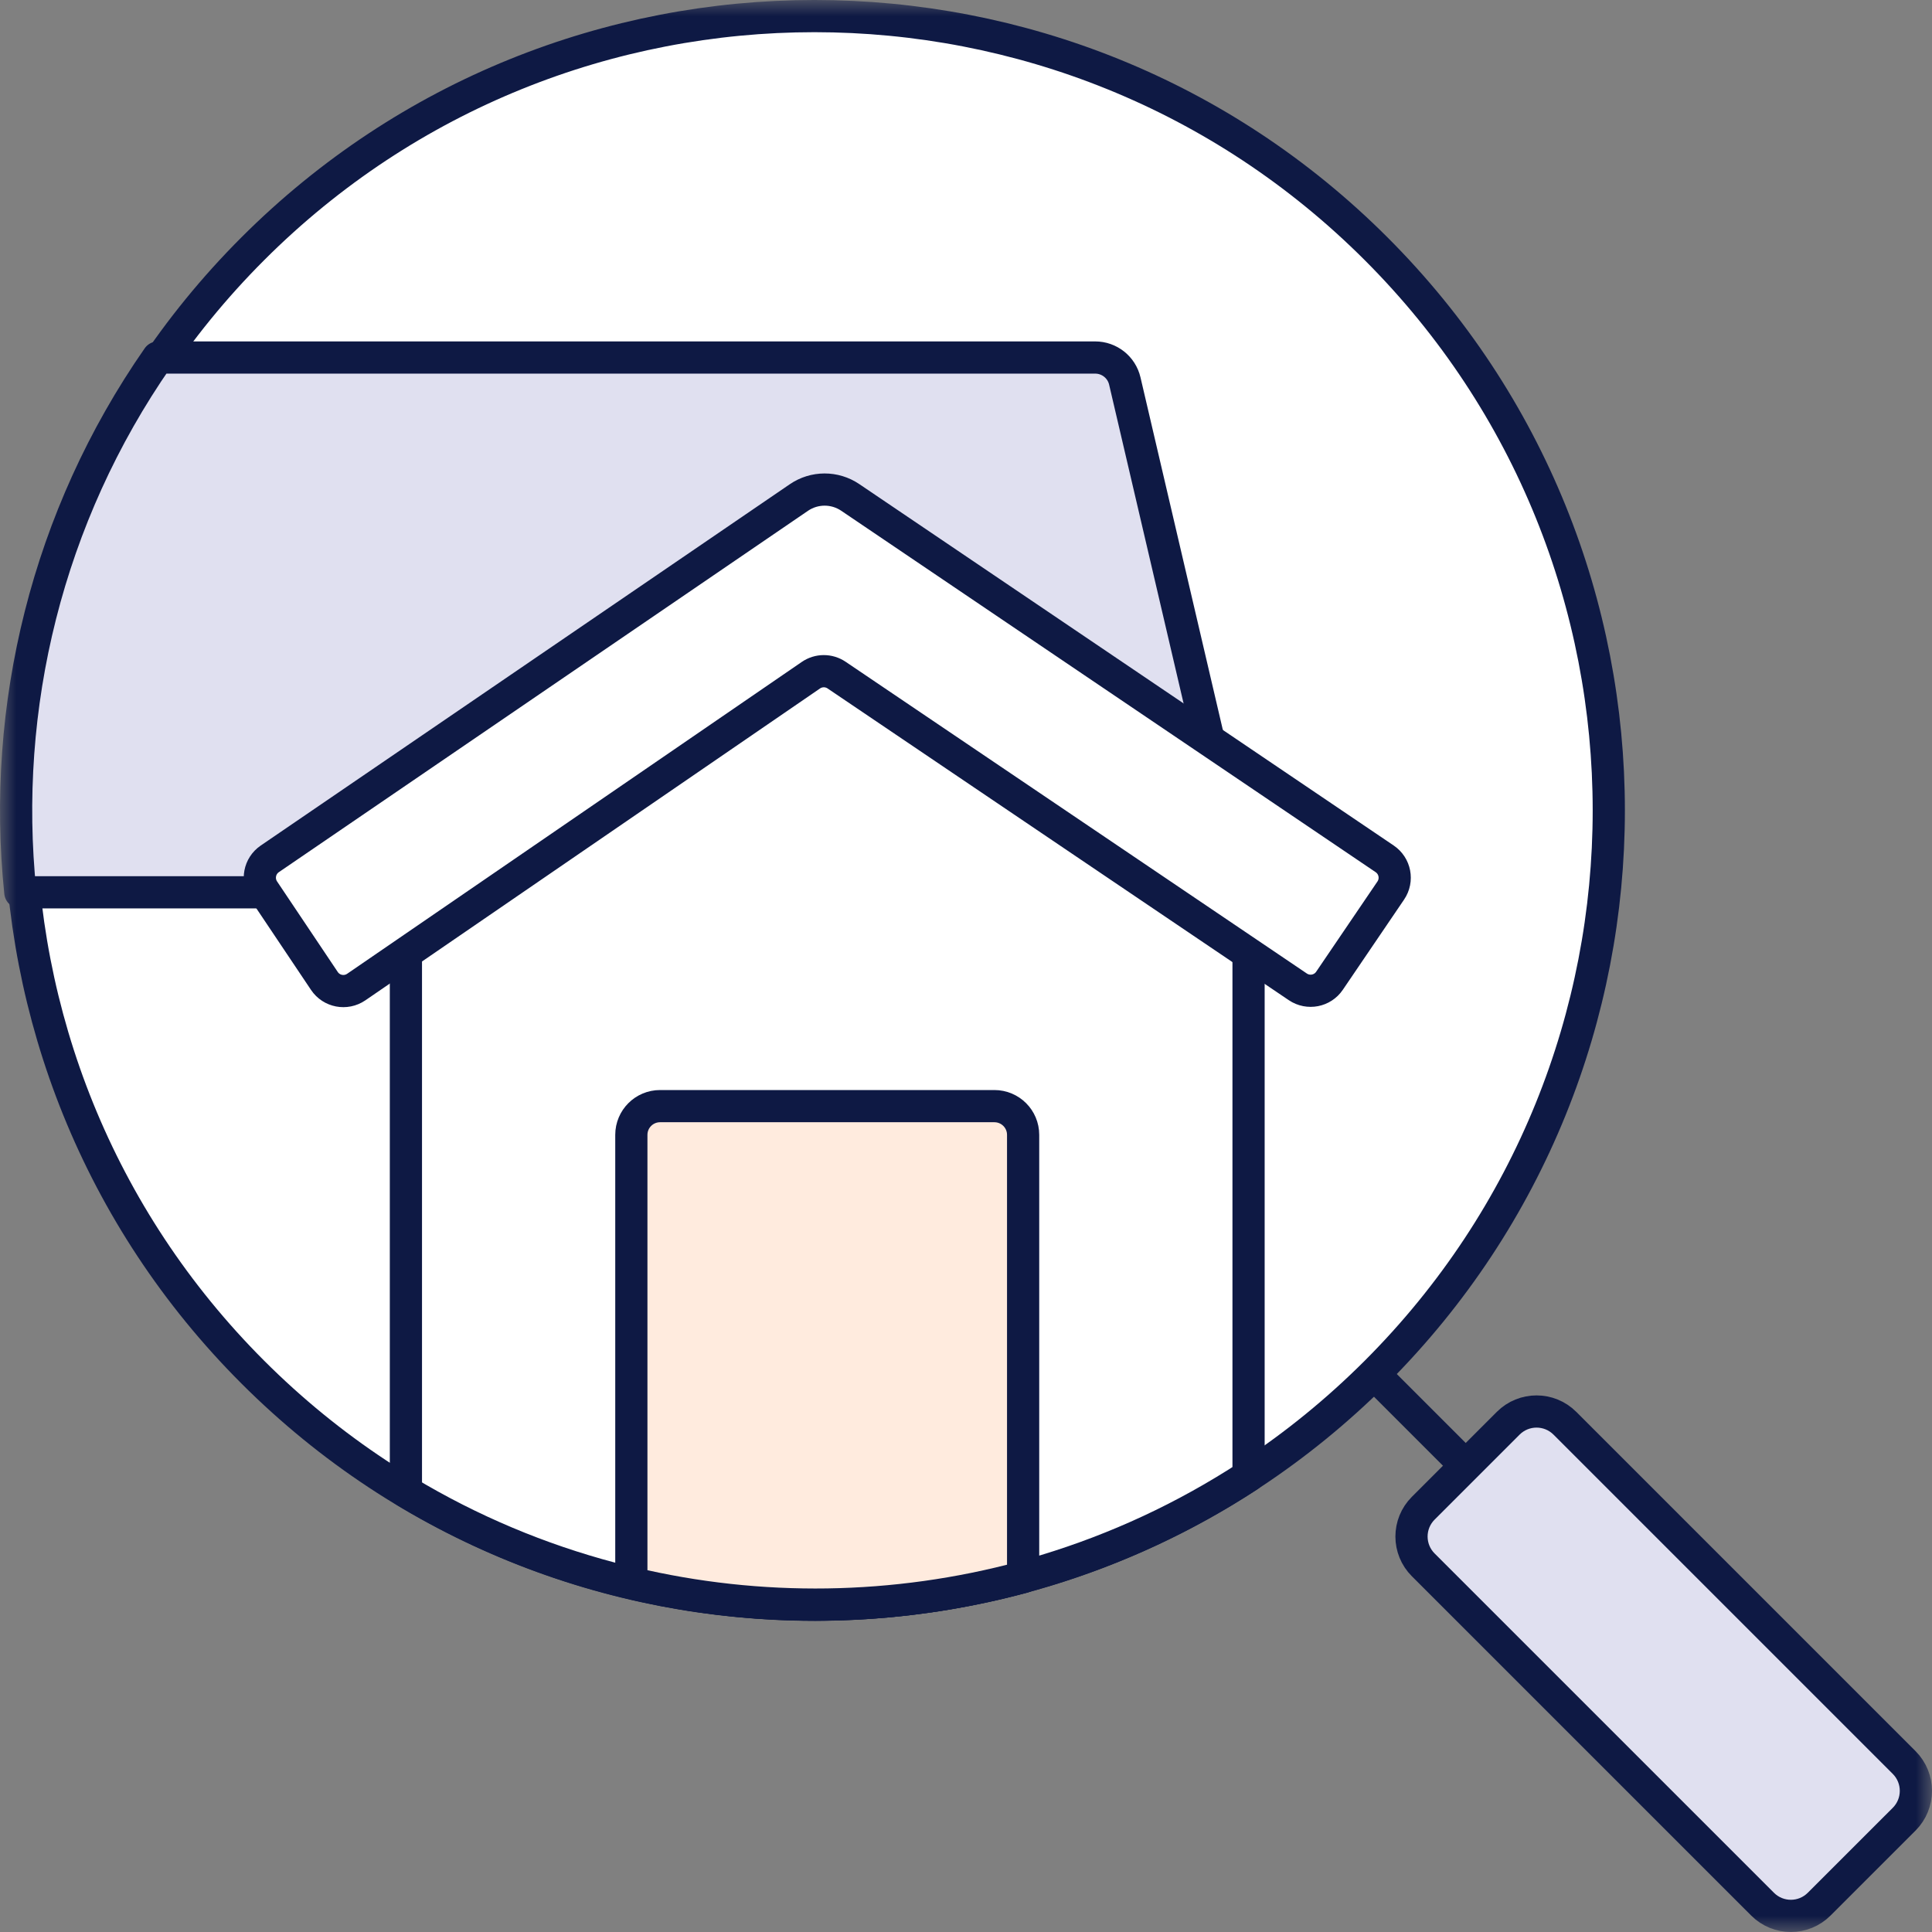 <?xml version="1.0" encoding="UTF-8"?>
<svg width="60px" height="60px" viewBox="0 0 60 60" version="1.1" xmlns="http://www.w3.org/2000/svg" xmlns:xlink="http://www.w3.org/1999/xlink">
    <rect x="0" y="0" width="60" height="60" fill="#808080" stroke="none"/>
    <!-- Generator: sketchtool 49.3 (51167) - http://www.bohemiancoding.com/sketch -->
    <title>5915D8D9-EABC-4002-AF20-BC4A635EB38F</title>
    <desc>Created with sketchtool.</desc>
    <defs>
        <rect id="path-1" x="0" y="0" width="60" height="60"></rect>
    </defs>
    <g id="Page-1" stroke="none" stroke-width="1" fill="none" fill-rule="evenodd">
        <g id="Linkedin-partnership-landing-page-visual-enhancement-V1" transform="translate(-762, -2612)">
            <g id="icon-transparency" transform="translate(762, 2612)">
                <mask id="mask-2" fill="white">
                    <use xlink:href="#path-1"></use>
                </mask>
                <g id="Mask"></g>
                <g id="Page-1" mask="url(#mask-2)">
                    <path d="M7.85,42.611 C-1.784,32.978 -1.783,17.358 7.85,7.726 C17.484,-1.909 33.103,-1.909 42.737,7.726 C52.371,17.358 52.371,32.978 42.737,42.611 C33.103,52.245 17.484,52.245 7.85,42.611" id="Fill-1" fill="#FFFFFF"></path>
                    <path d="M7.85,42.611 C-1.784,32.978 -1.783,17.358 7.85,7.726 C17.484,-1.909 33.103,-1.909 42.737,7.726 C52.371,17.358 52.371,32.978 42.737,42.611 C33.103,52.245 17.484,52.245 7.85,42.611 Z" id="Stroke-3" stroke="#0E1944" stroke-linecap="round" stroke-linejoin="round"></path>
                    <path d="M34.932,11.833 C34.832,11.405 34.451,11.103 34.011,11.103 L4.904,11.103 C1.465,16.045 0.038,21.96 0.631,27.711 L38.641,27.711 L34.932,11.833 Z" id="Fill-5" fill="#E0E0F0"></path>
                    <path d="M34.932,11.833 C34.832,11.405 34.451,11.103 34.011,11.103 L4.904,11.103 C1.465,16.045 0.038,21.96 0.631,27.711 L38.641,27.711 L34.932,11.833 Z" id="Stroke-7" stroke="#0E1944" stroke-linecap="round" stroke-linejoin="round"></path>
                    <path d="M12.606,46.323 C20.657,51.162 30.871,50.999 38.775,45.834 L38.775,26.824 L25.784,16.29 L12.606,26.824 L12.606,46.323 Z" id="Fill-9" fill="#FFFFFF"></path>
                    <path d="M12.606,46.323 C20.657,51.162 30.871,50.999 38.775,45.834 L38.775,26.824 L25.784,16.29 L12.606,26.824 L12.606,46.323 Z" id="Stroke-11" stroke="#0E1944" stroke-linecap="round" stroke-linejoin="round"></path>
                    <path d="M24.81,15.451 L8.378,26.673 C8.057,26.892 7.973,27.33 8.19,27.653 L10.074,30.464 C10.293,30.792 10.738,30.877 11.064,30.654 L25.183,20.969 C25.423,20.804 25.74,20.803 25.981,20.966 L40.306,30.648 C40.63,30.866 41.07,30.782 41.289,30.458 L43.191,27.657 C43.412,27.332 43.327,26.891 43.001,26.671 L26.404,15.447 C25.922,15.121 25.29,15.123 24.81,15.451" id="Fill-13" fill="#FFFFFF"></path>
                    <path d="M24.81,15.451 L8.378,26.673 C8.057,26.892 7.973,27.33 8.19,27.653 L10.074,30.464 C10.293,30.792 10.738,30.877 11.064,30.654 L25.183,20.969 C25.423,20.804 25.74,20.803 25.981,20.966 L40.306,30.648 C40.63,30.866 41.07,30.782 41.289,30.458 L43.191,27.657 C43.412,27.332 43.327,26.891 43.001,26.671 L26.404,15.447 C25.922,15.121 25.29,15.123 24.81,15.451 Z" id="Stroke-15" stroke="#0E1944" stroke-linecap="round" stroke-linejoin="round"></path>
                    <path d="M31.774,48.98 L31.774,35.244 C31.774,34.751 31.375,34.352 30.881,34.352 L20.5,34.352 C20.006,34.352 19.607,34.751 19.607,35.244 L19.607,49.163 C23.607,50.114 27.797,50.051 31.774,48.98" id="Fill-17" fill="#FFEBDE"></path>
                    <path d="M31.774,48.98 L31.774,35.244 C31.774,34.751 31.375,34.352 30.881,34.352 L20.5,34.352 C20.006,34.352 19.607,34.751 19.607,35.244 L19.607,49.163 C23.607,50.114 27.797,50.051 31.774,48.98 Z" id="Stroke-19" stroke="#0E1944" stroke-linecap="round" stroke-linejoin="round"></path>
                    <path d="M42.74,42.74 L46.589,46.589" id="Stroke-21" stroke="#0E1944" stroke-linecap="round" stroke-linejoin="round"></path>
                    <path d="M59.136,56.496 L56.496,59.135 C56.011,59.621 55.223,59.621 54.738,59.135 L44.2,48.598 C43.714,48.112 43.714,47.325 44.2,46.839 L46.839,44.2 C47.325,43.714 48.113,43.714 48.599,44.2 L59.136,54.737 C59.621,55.223 59.621,56.01 59.136,56.496" id="Fill-23" fill="#E0E0F0"></path>
                    <path d="M59.136,56.496 L56.496,59.135 C56.011,59.621 55.223,59.621 54.738,59.135 L44.2,48.598 C43.714,48.112 43.714,47.325 44.2,46.839 L46.839,44.2 C47.325,43.714 48.113,43.714 48.599,44.2 L59.136,54.737 C59.621,55.223 59.621,56.01 59.136,56.496 Z" id="Stroke-25" stroke="#0E1944" stroke-linecap="round" stroke-linejoin="round"></path>
                </g>
            </g>
        </g>
    </g>
</svg>